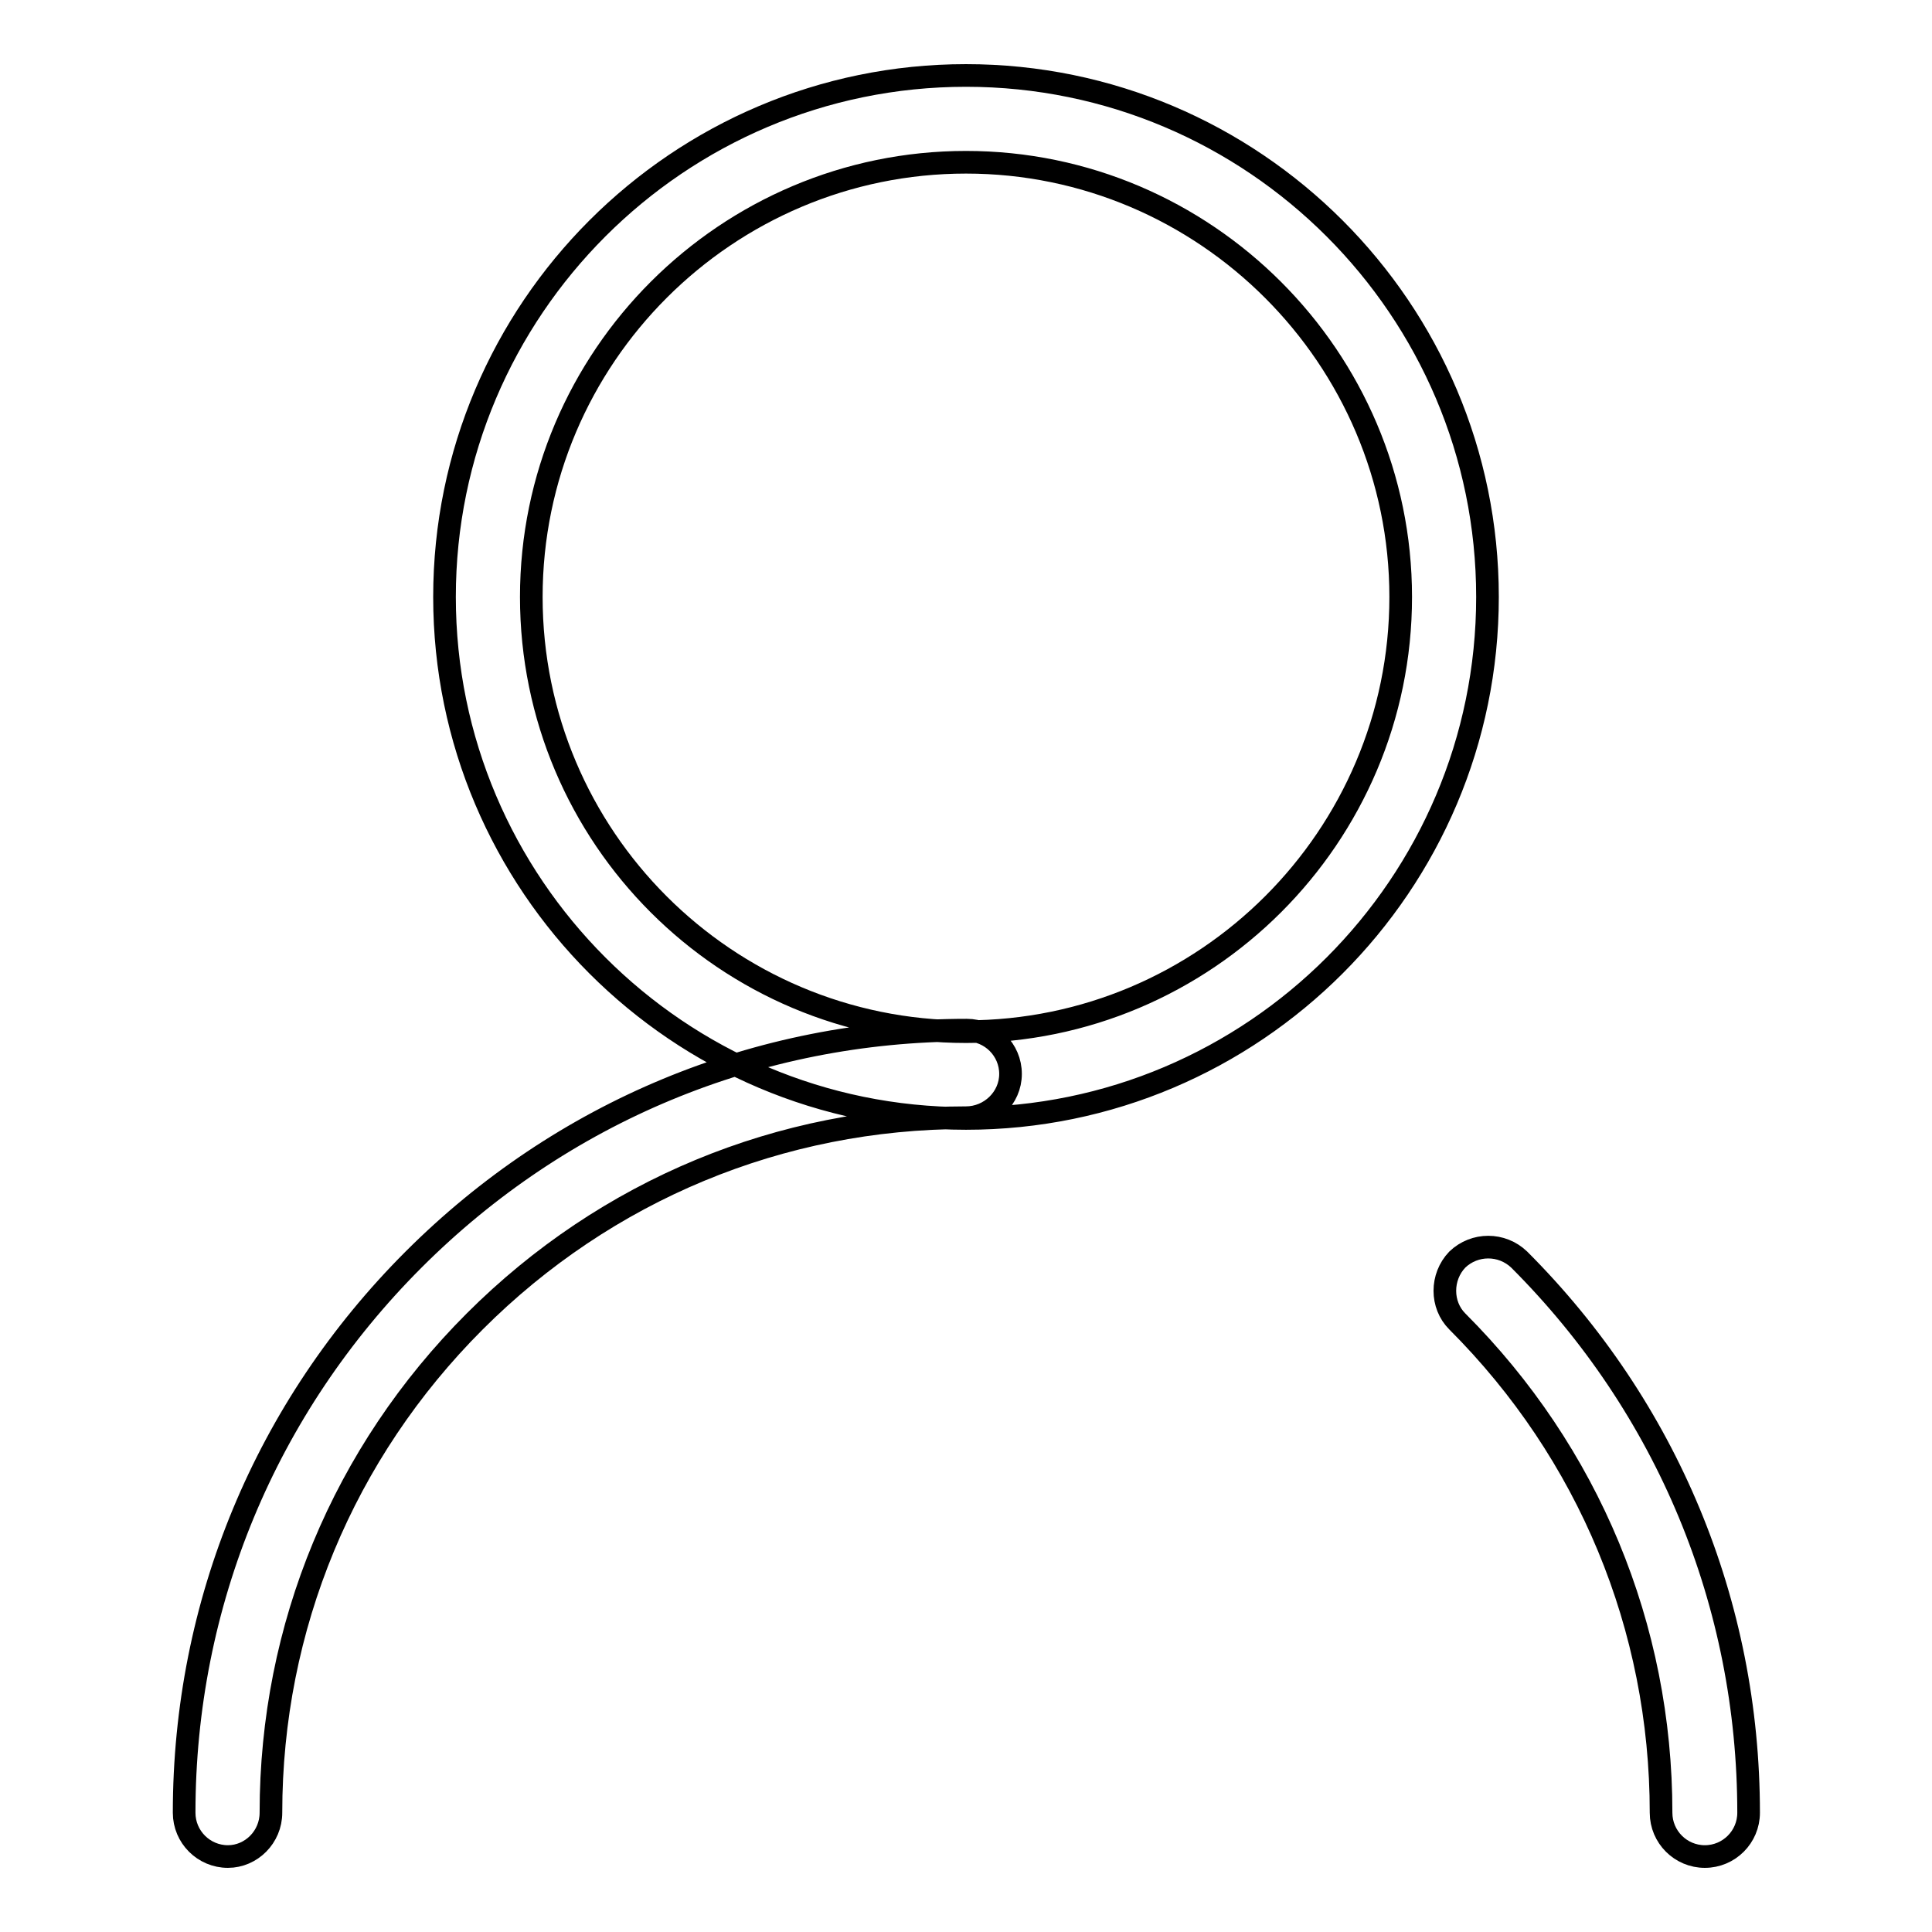 <?xml version="1.0" encoding="utf-8"?>
<!-- Svg Vector Icons : http://www.onlinewebfonts.com/icon -->
<!DOCTYPE svg PUBLIC "-//W3C//DTD SVG 1.1//EN" "http://www.w3.org/Graphics/SVG/1.1/DTD/svg11.dtd">
<svg version="1.1" xmlns="http://www.w3.org/2000/svg" xmlns:xlink="http://www.w3.org/1999/xlink" x="0px" y="0px" viewBox="0 0 256 256" enable-background="new 0 0 256 256" xml:space="preserve">
<g> <path stroke-width="3" fill-opacity="0" stroke="#000000"  d="M225.9,246c-3.2,0-5.8-2.6-5.8-5.8c0-24.6-9.6-47.7-27-65.1c-2.2-2.2-2.2-5.9,0-8.2c2.3-2.2,5.9-2.2,8.2,0 c19.6,19.6,30.4,45.6,30.4,73.3C231.7,243.4,229.1,246,225.9,246L225.9,246z M128,148.1c-24.6,0-47.7,9.6-65.1,27 c-17.4,17.4-27,40.5-27,65.1c0,3.2-2.6,5.8-5.7,5.8c-3.2,0-5.8-2.6-5.8-5.8c0-27.7,10.8-53.7,30.4-73.3 c19.6-19.6,45.6-30.4,73.3-30.4c3.2,0,5.8,2.6,5.8,5.8S131.2,148.1,128,148.1L128,148.1z M128,148.2c-38.1,0-69.1-31-69.1-69.1 C58.9,41,89.9,10,128,10c38.1,0,69.1,31,69.1,69.1C197.1,117.2,166.1,148.2,128,148.2L128,148.2z M128,21.5 c-31.7,0-57.6,25.8-57.6,57.6c0,31.8,25.8,57.6,57.6,57.6c31.7,0,57.6-25.8,57.6-57.6C185.6,47.4,159.7,21.5,128,21.5L128,21.5z"/></g>
</svg>